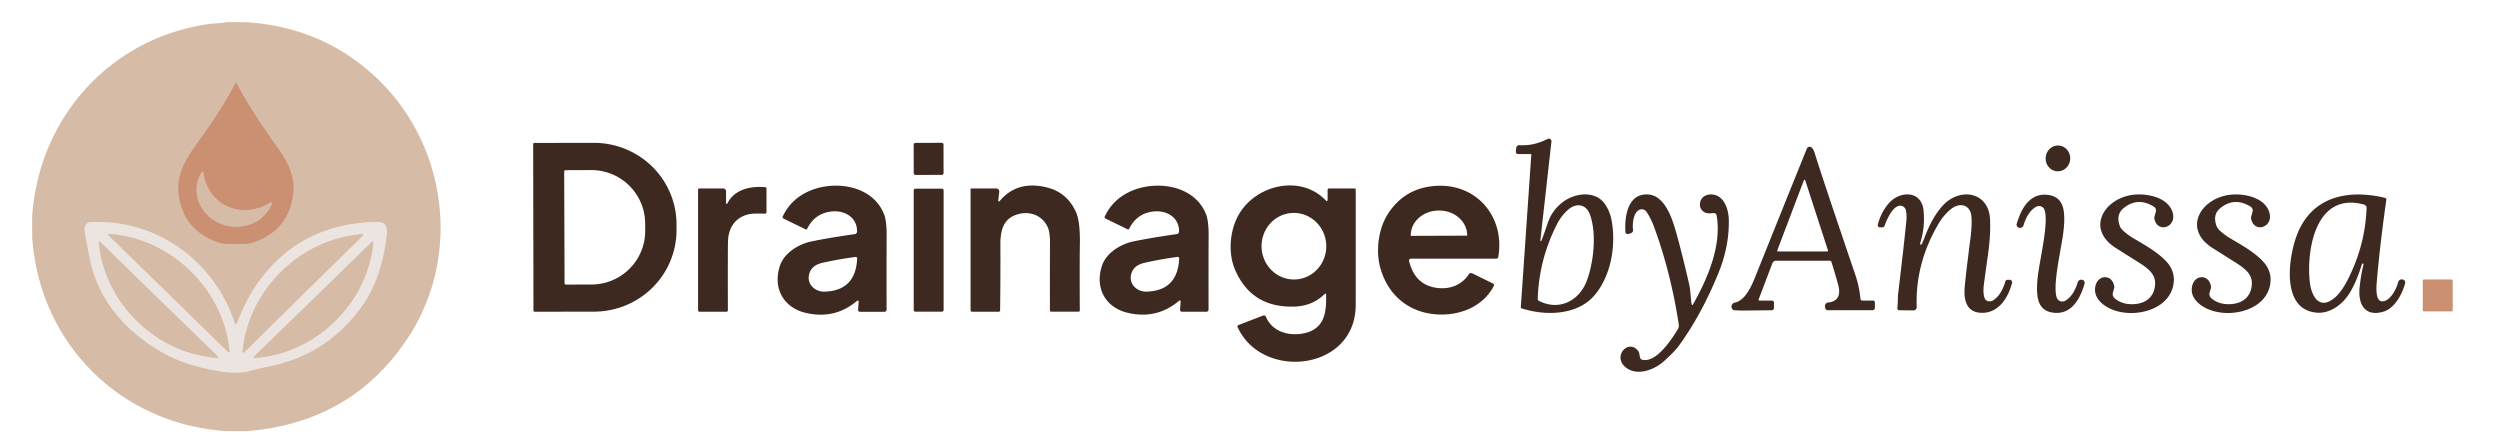 <svg xmlns="http://www.w3.org/2000/svg" viewBox="-13.617 -9.35 1057.447 189.57" style="max-height: 500px" width="1057.447" height="189.57"><g id="svg-elem-1767553678723-lu93he3e1" data-svg-id="svg-elem-1767553678723-lu93he3e1" stroke-linecap="butt" fill="none" stroke-width="2.00"><path id="svg-elem-1767553678723-hx3sjyv7d" data-svg-id="svg-elem-1767553678723-hx3sjyv7d" d="M 86.13 93.77   C 88.22 93.78 91.15 93.94 93.21 93.27   Q 107.50 88.61 110.10 74.50   C 111.58 66.50 108.84 60.21 103.89 53.24   C 97.67 44.48 91.11 35.05 86.37 25.67   A 0.13 0.09 76.0 0 0 86.29 25.59   Q 86.25 25.59 86.22 25.59   Q 86.18 25.59 86.15 25.59   A 0.13 0.09 -75.9 0 0 86.07 25.67   C 81.30 35.04 74.72 44.45 68.48 53.19   C 63.51 60.15 60.75 66.43 62.21 74.44   Q 64.77 88.55 79.05 93.25   C 81.11 93.93 84.03 93.77 86.13 93.77" stroke="#d1a68c"></path><path id="svg-elem-1767553678723-8ypsxlei0" data-svg-id="svg-elem-1767553678723-8ypsxlei0" d="M 85.74 127.49   C 77.23 101.19 52.61 83.20 24.73 84.62   A 2.66 2.66 0.0 0 0 22.24 86.86   Q 22.08 87.86 22.45 90.03   Q 23.23 94.65 24.59 100.96   C 28.27 118.02 39.79 130.97 54.87 139.64   Q 63.60 144.65 75.94 147.07   Q 77.82 147.43 78.55 147.57   Q 84.66 148.73 90.94 147.88   A 3.52 3.28 -58.3 0 0 91.74 147.66   Q 93.25 147.01 99.75 145.73   Q 125.29 140.67 140.05 119.32   Q 147.88 108.00 149.98 89.82   C 150.37 86.50 149.35 84.50 145.92 84.55   Q 112.23 85.05 94.12 112.28   C 90.85 117.20 88.67 122.30 86.49 127.52   A 0.40 0.40 0.0 0 1 85.74 127.49" stroke="#e1d0c4"></path><path id="svg-elem-1767553678723-nqbd9di5l" data-svg-id="svg-elem-1767553678723-nqbd9di5l" d="M 100.78 76.28   C 88.78 83.74 74.50 77.82 72.38 63.62   A 0.38 0.37 -33.2 0 0 71.69 63.48   Q 68.87 67.84 69.75 73.28   C 71.18 82.07 80.09 87.66 88.70 86.39   Q 97.74 85.06 101.41 76.83   A 0.44 0.44 0.0 0 0 100.78 76.28" stroke="#d1a68c"></path><path id="svg-elem-1767553678723-vbd6be13p" data-svg-id="svg-elem-1767553678723-vbd6be13p" d="M 57.62 114.86   Q 59.23 116.43 82.76 139.45   Q 82.97 139.66 83.19 139.63   A 0.35 0.35 0.0 0 0 83.49 139.25   C 82.23 126.27 76.20 114.35 66.93 105.31   C 57.66 96.26 45.60 90.54 32.60 89.60   A 0.35 0.35 0.0 0 0 32.22 89.90   Q 32.20 90.13 32.41 90.33   Q 56.00 113.29 57.62 114.86" stroke="#e1d0c4"></path><path id="svg-elem-1767553678723-49degcvvy" data-svg-id="svg-elem-1767553678723-49degcvvy" d="M 114.69 115.01   Q 116.29 113.43 139.74 90.44   Q 139.95 90.23 139.92 90.01   A 0.35 0.35 0.0 0 0 139.55 89.71   C 126.58 90.69 114.57 96.46 105.35 105.51   C 96.14 114.57 90.18 126.49 88.97 139.43   A 0.35 0.35 0.0 0 0 89.27 139.82   Q 89.49 139.84 89.70 139.64   Q 113.09 116.58 114.69 115.01" stroke="#e1d0c4"></path><path id="svg-elem-1767553678723-2ah5d99m2" data-svg-id="svg-elem-1767553678723-2ah5d99m2" d="M 53.61 117.20   Q 52.02 115.66 28.86 93.04   Q 28.65 92.84 28.44 92.87   A 0.35 0.34 82.8 0 0 28.15 93.24   C 29.40 106.00 35.33 117.72 44.45 126.60   C 53.58 135.48 65.45 141.11 78.23 142.02   A 0.35 0.34 5.7 0 0 78.60 141.72   Q 78.62 141.50 78.41 141.30   Q 55.19 118.74 53.61 117.20" stroke="#e1d0c4"></path><path id="svg-elem-1767553678723-dkhqv5e5t" data-svg-id="svg-elem-1767553678723-dkhqv5e5t" d="M 118.80 117.22   Q 117.21 118.77 93.95 141.35   Q 93.74 141.55 93.77 141.77   A 0.35 0.35 0.0 0 0 94.14 142.07   C 106.94 141.16 118.83 135.53 127.96 126.64   C 137.10 117.74 143.05 106.00 144.30 93.23   A 0.35 0.35 0.0 0 0 144.00 92.85   Q 143.79 92.82 143.58 93.03   Q 120.39 115.67 118.80 117.22" stroke="#e1d0c4"></path></g><path id="svg-elem-1767553678723-l9u9r1muf" data-svg-id="svg-elem-1767553678723-l9u9r1muf" d="M 89.89 0.00   Q 122.47 1.90 145.39 23.35   C 175.33 51.38 181.80 98.32 159.27 133.01   Q 135.65 169.39 90.88 173.00   L 82.00 173.00   C 37.20 169.98 3.05 135.88 0.00 91.07   L 0.00 82.05   C 2.93 40.24 32.99 6.81 74.59 0.83   C 76.86 0.50 80.00 0.48 82.69 0.00   L 89.89 0.00   Z   M 86.13 93.77   C 88.22 93.78 91.15 93.94 93.21 93.27   Q 107.50 88.61 110.10 74.50   C 111.58 66.50 108.84 60.21 103.89 53.24   C 97.67 44.48 91.11 35.05 86.37 25.67   A 0.13 0.09 76.0 0 0 86.29 25.59   Q 86.25 25.59 86.22 25.59   Q 86.18 25.59 86.15 25.59   A 0.13 0.09 -75.9 0 0 86.07 25.67   C 81.30 35.04 74.72 44.45 68.48 53.19   C 63.51 60.15 60.75 66.43 62.21 74.44   Q 64.77 88.55 79.05 93.25   C 81.11 93.93 84.03 93.77 86.13 93.77   Z   M 85.74 127.49   C 77.23 101.19 52.61 83.20 24.73 84.62   A 2.66 2.66 0.0 0 0 22.24 86.86   Q 22.08 87.86 22.45 90.03   Q 23.23 94.65 24.59 100.96   C 28.27 118.02 39.79 130.97 54.87 139.64   Q 63.60 144.65 75.94 147.07   Q 77.82 147.43 78.55 147.57   Q 84.66 148.73 90.94 147.88   A 3.52 3.28 -58.3 0 0 91.74 147.66   Q 93.25 147.01 99.75 145.73   Q 125.29 140.67 140.05 119.32   Q 147.88 108.00 149.98 89.82   C 150.37 86.50 149.35 84.50 145.92 84.55   Q 112.23 85.05 94.12 112.28   C 90.85 117.20 88.67 122.30 86.49 127.52   A 0.40 0.40 0.0 0 1 85.74 127.49   Z" fill="#d6bca7"></path><path id="svg-elem-1767553678723-zu4sx2uss" data-svg-id="svg-elem-1767553678723-zu4sx2uss" d="M 86.22 25.59   Q 86.25 25.59 86.29 25.59   A 0.13 0.09 76.0 0 1 86.37 25.67   C 91.11 35.05 97.67 44.48 103.89 53.24   C 108.84 60.21 111.58 66.50 110.10 74.50   Q 107.50 88.61 93.21 93.27   C 91.15 93.94 88.22 93.78 86.13 93.77   C 84.03 93.77 81.11 93.93 79.05 93.25   Q 64.77 88.55 62.21 74.44   C 60.75 66.43 63.51 60.15 68.48 53.19   C 74.72 44.45 81.30 35.04 86.07 25.67   A 0.13 0.09 -75.9 0 1 86.15 25.59   Q 86.18 25.59 86.22 25.59   Z   M 100.78 76.28   C 88.78 83.74 74.50 77.82 72.38 63.62   A 0.38 0.37 -33.2 0 0 71.69 63.48   Q 68.87 67.84 69.75 73.28   C 71.18 82.07 80.09 87.66 88.70 86.39   Q 97.74 85.06 101.41 76.83   A 0.44 0.44 0.0 0 0 100.78 76.28   Z" fill="#cb8f71"></path><path id="svg-elem-1767553678723-wmrbceln2" data-svg-id="svg-elem-1767553678723-wmrbceln2" d="M 638.30 92.56   Q 638.85 91.49 641.08 84.89   Q 642.76 79.90 646.90 76.52   C 652.27 72.14 661.54 70.84 665.65 77.57   Q 667.41 80.45 668.03 83.73   C 670.02 94.24 667.90 107.37 660.73 115.66   C 653.47 124.06 640.05 124.32 630.08 121.11   A 0.62 0.61 11.1 0 1 629.66 120.49   L 634.09 56.09   A 0.25 0.25 0.0 0 0 633.84 55.82   L 628.50 55.82   A 0.97 0.96 3.2 0 1 627.54 54.75   L 627.71 53.24   A 1.35 1.34 -84.7 0 1 629.15 52.04   Q 634.93 52.47 641.02 49.42   A 1.10 1.10 0.0 0 1 642.61 50.53   L 637.91 92.44   A 0.21 0.21 0.0 0 0 638.30 92.56   Z   M 637.32 117.91   C 645.82 122.26 654.36 118.02 657.62 109.27   C 660.33 101.99 661.90 89.71 658.90 81.41   C 657.18 76.67 652.81 76.47 649.49 79.50   Q 646.72 82.03 644.95 85.49   Q 637.35 100.37 636.81 117.05   A 0.93 0.93 0.0 0 0 637.32 117.91   Z" fill="#3d291f"></path><path id="svg-elem-1767553678723-dk2gvieg1" data-svg-id="svg-elem-1767553678723-dk2gvieg1" d="M 211.90 51.66   A 0.55 0.55 0.0 0 1 212.45 51.11   L 237.54 51.07   A 34.94 34.48 -0.1 0 1 272.54 85.49   L 272.54 87.93   A 34.94 34.48 -0.1 0 1 237.66 122.47   L 212.57 122.51   A 0.55 0.55 0.0 0 1 212.02 121.96   L 211.90 51.66   Z   M 225.02 63.22   L 225.18 110.44   A 0.59 0.59 0.0 0 0 225.77 111.03   L 236.62 110.99   A 22.74 22.66 -0.2 0 0 259.29 88.25   L 259.27 85.17   A 22.74 22.66 -0.2 0 0 236.46 62.59   L 225.61 62.63   A 0.59 0.59 0.0 0 0 225.02 63.22   Z" fill="#3d291f"></path><rect id="svg-elem-1767553678723-h05vcw0e7" data-svg-id="svg-elem-1767553678723-h05vcw0e7" rx="0.72" height="13.56" width="12.62" transform="translate(379.17,57.85) rotate(-0.1)" y="-6.78" x="-6.31" fill="#3d291f"></rect><ellipse id="svg-elem-1767553678723-cmq169kv1" data-svg-id="svg-elem-1767553678723-cmq169kv1" ry="5.21" rx="5.47" transform="translate(856.84,57.65) rotate(-86.0)" cy="0.00" cx="0.00" fill="#3d291f"></ellipse><path id="svg-elem-1767553678723-paatk5lmc" data-svg-id="svg-elem-1767553678723-paatk5lmc" d="M 730.26 117.28   A 0.38 0.38 0.0 0 0 730.61 117.80   L 735.92 117.80   A 0.81 0.81 0.0 0 1 736.73 118.61   L 736.73 120.93   A 0.97 0.96 -0.0 0 1 735.76 121.89   C 729.80 121.88 720.38 122.23 719.55 121.74   A 1.68 1.65 -35.6 0 1 720.08 118.69   C 724.93 117.61 727.44 111.18 729.23 106.72   Q 742.78 72.92 750.66 53.49   A 1.24 1.23 -58.1 0 1 752.63 53.03   Q 753.49 53.80 754.02 55.57   Q 756.79 64.71 771.20 107.06   Q 772.83 111.87 773.31 117.02   A 0.85 0.84 87.4 0 0 774.15 117.79   L 778.64 117.79   A 0.79 0.78 90.0 0 1 779.42 118.58   L 779.42 120.84   A 1.03 1.03 0.0 0 1 778.39 121.87   L 759.53 121.87   A 1.17 1.17 0.0 0 1 758.36 120.70   L 758.36 119.96   A 1.35 1.35 0.0 0 1 759.57 118.62   Q 765.76 117.96 763.87 111.03   Q 762.50 105.99 761.02 101.38   A 0.63 0.63 0.0 0 0 760.42 100.94   L 737.58 100.94   A 1.64 1.62 -79.5 0 0 736.06 102.00   L 730.26 117.28   Z   M 749.96 66.93   A 0.31 0.31 0.0 0 0 749.38 66.91   L 738.12 96.59   A 0.31 0.31 0.0 0 0 738.41 97.01   L 759.29 97.01   A 0.31 0.31 0.0 0 0 759.59 96.60   L 749.96 66.93   Z" fill="#3d291f"></path><path id="svg-elem-1767553678723-3g9qpot0t" data-svg-id="svg-elem-1767553678723-3g9qpot0t" d="M 100.78 76.28   A 0.44 0.44 0.0 0 1 101.41 76.83   Q 97.74 85.06 88.70 86.39   C 80.09 87.66 71.18 82.07 69.75 73.28   Q 68.87 67.84 71.69 63.48   A 0.38 0.37 -33.2 0 1 72.38 63.62   C 74.50 77.82 88.78 83.74 100.78 76.28   Z" fill="#d6bca7"></path><path id="svg-elem-1767553678723-qzpovo63e" data-svg-id="svg-elem-1767553678723-qzpovo63e" d="M 348.93 117.87   Q 339.51 125.86 327.24 123.00   C 317.66 120.76 313.19 112.37 316.28 103.06   C 318.09 97.60 324.24 93.88 329.55 92.78   Q 336.97 91.24 347.95 89.68   A 1.10 1.10 0.0 0 0 348.90 88.60   C 348.96 82.01 342.77 79.15 336.98 80.26   Q 330.67 81.46 327.79 87.44   A 0.49 0.48 -63.2 0 1 327.14 87.66   L 317.80 83.10   A 0.70 0.69 -64.4 0 1 317.48 82.18   Q 320.62 75.50 327.35 72.08   C 338.16 66.58 355.37 68.49 360.36 81.38   Q 361.47 84.26 361.42 90.77   Q 361.35 99.50 361.39 121.66   A 0.87 0.87 0.0 0 1 360.52 122.53   L 350.10 122.53   A 0.76 0.76 0.0 0 1 349.34 121.71   L 349.58 118.20   A 0.40 0.39 71.7 0 0 348.93 117.87   Z   M 348.20 99.33   Q 340.62 100.37 334.32 101.80   Q 329.10 102.97 328.49 107.38   C 327.94 111.37 331.56 114.09 335.06 114.01   Q 348.29 113.67 348.95 100.02   A 0.66 0.66 0.0 0 0 348.20 99.33   Z" fill="#3d291f"></path><path id="svg-elem-1767553678723-mlkhumqxq" data-svg-id="svg-elem-1767553678723-mlkhumqxq" d="M 409.15 75.77   Q 416.57 66.85 429.09 69.90   Q 437.88 72.05 441.60 80.60   Q 443.29 84.48 443.15 93.80   Q 443.01 102.87 443.12 122.00   A 0.49 0.49 0.0 0 1 442.63 122.49   L 431.09 122.49   A 0.61 0.61 0.0 0 1 430.48 121.88   Q 430.45 104.66 430.51 93.80   Q 430.54 89.05 429.63 86.93   C 427.16 81.13 420.64 79.37 415.05 81.97   C 410.58 84.03 409.51 88.69 409.53 93.95   Q 409.59 108.07 409.41 121.96   A 0.54 0.54 0.0 0 1 408.87 122.50   L 397.54 122.50   A 0.63 0.63 0.0 0 1 396.91 121.87   L 396.91 70.70   A 0.35 0.34 0.0 0 1 397.26 70.36   L 407.77 70.36   A 1.28 1.27 3.2 0 1 409.04 71.77   L 408.62 75.55   A 0.30 0.30 0.0 0 0 409.15 75.77   Z" fill="#3d291f"></path><path id="svg-elem-1767553678723-rkecq3esk" data-svg-id="svg-elem-1767553678723-rkecq3esk" d="M 485.12 117.85   Q 475.71 125.84 463.44 122.98   C 453.87 120.74 449.40 112.35 452.49 103.05   C 454.30 97.59 460.45 93.87 465.75 92.77   Q 473.17 91.23 484.15 89.67   A 1.10 1.10 0.0 0 0 485.10 88.60   C 485.16 82.01 478.97 79.15 473.18 80.26   Q 466.87 81.46 464.00 87.43   A 0.49 0.48 -63.2 0 1 463.35 87.65   L 454.01 83.10   A 0.70 0.69 -64.4 0 1 453.69 82.18   Q 456.83 75.50 463.56 72.08   C 474.36 66.58 491.56 68.49 496.55 81.38   Q 497.66 84.26 497.61 90.77   Q 497.54 99.49 497.58 121.64   A 0.87 0.87 0.0 0 1 496.71 122.51   L 486.29 122.51   A 0.76 0.76 0.0 0 1 485.53 121.69   L 485.77 118.18   A 0.40 0.39 71.7 0 0 485.12 117.85   Z   M 484.40 99.31   Q 476.82 100.37 470.53 101.81   Q 465.31 102.98 464.71 107.39   C 464.17 111.38 467.79 114.10 471.29 114.01   Q 484.51 113.65 485.15 100.00   A 0.66 0.66 0.0 0 0 484.40 99.31   Z" fill="#3d291f"></path><path id="svg-elem-1767553678723-ny5et96uv" data-svg-id="svg-elem-1767553678723-ny5et96uv" d="M 547.29 115.17   A 0.32 0.32 0.0 0 0 546.75 114.95   Q 541.55 120.08 533.95 120.33   Q 515.60 120.93 508.70 104.53   C 505.77 97.56 506.51 87.91 510.52 81.14   C 517.86 68.73 536.74 64.28 547.33 75.59   A 0.35 0.35 0.0 0 0 547.93 75.35   L 547.93 70.94   A 0.58 0.58 0.0 0 1 548.51 70.36   L 559.36 70.36   A 0.47 0.47 0.0 0 1 559.83 70.83   Q 559.85 113.38 559.82 119.74   C 559.70 147.56 520.23 151.75 509.86 129.01   A 0.63 0.63 0.0 0 1 510.21 128.16   L 520.62 124.13   A 0.97 0.96 67.7 0 1 521.85 124.65   C 524.59 131.10 531.78 133.01 538.20 131.57   C 546.74 129.64 547.51 122.55 547.29 115.17   Z   M 532.968 80.728   A 14.08 13.69 -92.9 0 0 520.008 95.483   A 14.08 13.69 -92.9 0 0 534.392 108.852   A 14.08 13.69 -92.9 0 0 547.352 94.097   A 14.08 13.69 -92.9 0 0 532.968 80.728   Z" fill="#3d291f"></path><path id="svg-elem-1767553678723-di0nt1fg1" data-svg-id="svg-elem-1767553678723-di0nt1fg1" d="M 618.25 111.55   C 613.99 119.92 604.71 123.90 595.47 123.69   C 583.17 123.41 573.79 116.25 570.30 104.21   C 568.25 97.12 569.25 87.73 573.37 81.26   Q 580.54 70.01 593.93 69.26   C 611.08 68.29 623.01 82.45 620.12 99.34   A 0.87 0.87 0.0 0 1 619.26 100.07   L 583.17 100.07   A 0.79 0.79 0.0 0 0 582.40 101.04   Q 584.95 111.66 595.02 112.51   C 600.21 112.95 604.85 110.95 607.68 106.64   A 1.11 1.10 29.6 0 1 609.08 106.26   L 617.93 110.59   A 0.72 0.72 0.0 0 1 618.25 111.55   Z   M 583.23 90.41   L 606.83 90.33   A 0.13 0.13 0.0 0 0 606.96 90.20   L 606.96 90.11   A 11.82 10.44 -0.2 0 0 595.10 79.71   L 594.88 79.71   A 11.82 10.44 -0.2 0 0 583.10 90.19   L 583.10 90.28   A 0.13 0.13 0.0 0 0 583.23 90.41   Z" fill="#3d291f"></path><path id="svg-elem-1767553678723-98rrnafmn" data-svg-id="svg-elem-1767553678723-98rrnafmn" d="M 294.06 76.69   C 297.06 70.67 303.93 69.28 310.11 69.82   A 0.52 0.52 0.0 0 1 310.59 70.34   L 310.59 80.36   A 0.68 0.68 0.0 0 1 309.89 81.04   Q 307.92 80.96 305.85 80.99   C 298.84 81.10 294.46 85.77 294.31 92.79   Q 294.20 97.64 294.26 121.93   A 0.59 0.59 0.0 0 1 293.67 122.52   L 282.28 122.52   A 0.63 0.62 0.0 0 1 281.65 121.90   L 281.65 70.84   A 0.48 0.48 0.0 0 1 282.13 70.36   L 292.27 70.36   A 1.21 1.20 -0.0 0 1 293.48 71.56   L 293.48 76.56   A 0.31 0.30 -32.1 0 0 294.06 76.69   Z" fill="#3d291f"></path><rect id="svg-elem-1767553678723-ft9y78w4d" data-svg-id="svg-elem-1767553678723-ft9y78w4d" rx="0.69" height="52.04" width="12.64" y="70.45" x="372.87" fill="#3d291f"></rect><path id="svg-elem-1767553678724-ba43it0n2" data-svg-id="svg-elem-1767553678724-ba43it0n2" d="M 701.92 119.44   A 0.26 0.26 0.0 0 0 702.40 119.53   C 708.66 108.60 714.75 94.36 712.46 81.71   A 1.12 1.11 -5.2 0 0 711.35 80.79   C 709.72 80.82 707.83 81.36 706.26 79.53   Q 705.30 78.41 705.44 76.76   C 705.72 73.64 708.72 72.43 711.51 73.05   C 716.00 74.05 717.54 79.72 717.63 83.50   Q 717.88 94.79 713.23 106.18   Q 706.02 123.86 696.46 136.94   Q 694.48 139.65 689.93 143.65   C 685.76 147.32 678.03 150.06 673.46 145.53   C 668.73 140.86 675.37 133.84 679.38 139.21   C 679.93 139.96 679.82 141.30 680.20 142.16   A 1.11 1.10 -3.9 0 0 680.92 142.78   C 686.85 144.40 693.48 134.15 696.07 129.92   A 2.97 2.95 -33.8 0 0 696.47 127.94   Q 693.20 106.37 686.19 87.08   Q 684.79 83.23 682.87 80.30   A 2.48 2.43 61.2 0 0 679.82 79.38   C 677.17 80.58 676.80 85.42 677.12 87.87   A 1.27 1.27 0.0 0 1 676.25 89.26   L 675.17 89.61   A 0.98 0.98 0.0 0 1 673.89 88.73   C 673.51 82.22 674.85 72.46 683.41 72.90   C 690.98 73.29 694.08 84.22 695.79 90.48   Q 698.08 98.85 700.80 110.57   C 701.52 113.69 701.49 116.86 701.92 119.44   Z" fill="#3d291f"></path><path id="svg-elem-1767553678724-givgwdmqf" data-svg-id="svg-elem-1767553678724-givgwdmqf" d="M 799.29 93.84   Q 800.04 92.16 800.32 91.41   Q 803.82 82.01 808.58 77.15   C 815.74 69.85 827.68 71.89 828.14 83.56   C 828.48 92.45 827.22 97.83 825.49 111.26   C 825.29 112.75 825.13 116.62 826.46 117.64   A 2.72 2.43 -40.4 0 0 829.37 117.71   C 832.11 116.06 833.72 112.76 834.58 109.73   A 1.01 1.01 0.0 0 1 835.55 109.00   L 836.39 109.00   A 1.09 1.09 0.0 0 1 837.44 110.37   C 835.72 116.87 831.42 123.56 823.85 122.93   C 817.72 122.42 816.97 116.76 817.44 111.74   Q 818.04 105.35 819.77 92.01   Q 820.56 85.95 820.25 82.27   C 819.82 77.12 815.30 76.18 811.73 79.00   Q 808.55 81.52 806.32 85.31   Q 796.45 102.07 797.11 120.54   A 1.36 1.36 0.0 0 1 795.74 121.95   L 789.73 121.88   A 0.84 0.84 0.0 0 1 788.96 120.73   Q 789.05 120.51 789.11 118.00   Q 789.15 115.81 789.19 115.44   Q 791.73 94.30 792.73 84.03   Q 792.96 81.73 792.58 79.78   A 2.64 2.38 87.3 0 0 790.50 77.68   C 787.11 77.24 784.45 83.57 783.56 86.05   A 1.17 1.17 0.0 0 1 782.46 86.82   L 781.54 86.82   A 0.92 0.92 0.0 0 1 780.65 85.67   Q 782.01 80.44 785.29 76.65   C 789.92 71.31 799.19 71.00 800.02 79.81   Q 800.69 86.96 798.54 93.64   A 0.34 0.33 -69.5 0 0 798.72 94.05   L 798.74 94.06   A 0.43 0.42 -66.5 0 0 799.29 93.84   Z" fill="#3d291f"></path><path id="svg-elem-1767553678724-oflopadat" data-svg-id="svg-elem-1767553678724-oflopadat" d="M 849.98 97.49   C 850.62 93.69 853.09 80.83 850.55 78.46   A 2.61 2.50 -38.2 0 0 847.51 78.17   C 844.74 79.79 843.16 83.05 842.30 85.94   A 1.54 1.53 13.9 0 1 840.53 87.00   L 840.40 86.97   A 1.29 1.29 0.0 0 1 839.41 85.34   C 841.36 78.64 845.17 71.82 853.15 73.16   Q 858.48 74.05 859.31 79.99   C 860.10 85.62 858.52 92.68 857.54 98.50   C 856.90 102.30 854.43 115.15 856.97 117.52   A 2.61 2.50 -38.2 0 0 860.01 117.82   C 862.78 116.20 864.36 112.94 865.22 110.05   A 1.54 1.53 13.9 0 1 866.99 108.99   L 867.12 109.02   A 1.29 1.29 0.0 0 1 868.11 110.65   C 866.16 117.35 862.35 124.17 854.37 122.83   Q 849.04 121.94 848.21 116.00   C 847.42 110.37 849.00 103.31 849.98 97.49   Z" fill="#3d291f"></path><path id="svg-elem-1767553678724-xqgoyik9c" data-svg-id="svg-elem-1767553678724-xqgoyik9c" d="M 880.10 114.39   A 2.34 2.34 0.0 0 0 880.83 116.82   Q 883.74 119.29 887.97 119.32   C 893.53 119.37 897.71 116.60 897.96 110.70   C 898.12 106.90 895.37 104.57 892.42 102.57   Q 891.28 101.81 881.42 95.61   C 868.77 87.67 875.99 75.05 887.95 73.14   C 893.65 72.23 902.68 73.71 905.13 79.84   C 907.84 86.62 898.91 89.74 897.63 83.12   A 1.62 1.60 47.9 0 1 897.66 82.39   L 898.25 80.24   A 1.98 1.97 23.6 0 0 897.38 78.03   Q 890.52 73.83 884.60 78.70   Q 881.19 81.51 883.11 86.47   Q 883.69 87.97 887.17 90.40   C 890.32 92.59 897.57 96.00 902.36 100.88   Q 906.74 105.35 905.67 111.15   C 903.34 123.83 883.41 126.40 875.23 118.75   Q 872.00 115.74 872.63 112.02   C 873.56 106.53 880.04 106.52 880.69 111.99   A 1.23 1.11 -42.1 0 1 880.64 112.49   L 880.10 114.39   Z" fill="#3d291f"></path><path id="svg-elem-1767553678724-w6arcn5al" data-svg-id="svg-elem-1767553678724-w6arcn5al" d="M 921.01 114.39   A 2.34 2.34 0.0 0 0 921.74 116.81   Q 924.65 119.28 928.88 119.31   C 934.44 119.37 938.62 116.60 938.87 110.70   C 939.03 106.90 936.28 104.57 933.33 102.57   Q 932.19 101.81 922.33 95.61   C 909.68 87.67 916.90 75.05 928.86 73.14   C 934.56 72.23 943.59 73.71 946.04 79.84   C 948.75 86.62 939.82 89.74 938.54 83.12   A 1.62 1.59 47.9 0 1 938.57 82.39   L 939.16 80.24   A 1.98 1.97 23.6 0 0 938.29 78.03   Q 931.43 73.83 925.51 78.70   Q 922.10 81.51 924.02 86.47   Q 924.60 87.97 928.08 90.40   C 931.23 92.59 938.48 96.00 943.27 100.88   Q 947.65 105.35 946.58 111.15   C 944.24 123.83 924.32 126.39 916.14 118.74   Q 912.91 115.73 913.54 112.01   C 914.47 106.53 920.95 106.52 921.60 111.99   A 1.23 1.11 -42.1 0 1 921.55 112.49   L 921.01 114.39   Z" fill="#3d291f"></path><path id="svg-elem-1767553678724-df0uki2cy" data-svg-id="svg-elem-1767553678724-df0uki2cy" d="M 986.11 102.49   A 0.27 0.26 -83.0 0 0 985.86 102.16   L 985.53 102.16   A 0.05 0.05 0.0 0 0 985.48 102.20   Q 983.16 109.87 980.18 114.67   C 977.38 119.18 972.24 123.29 966.56 122.91   C 951.97 121.95 954.08 102.27 957.12 92.40   C 962.64 74.45 978.19 70.29 995.17 74.33   A 0.76 0.76 0.0 0 1 995.75 75.18   Q 993.06 94.11 991.74 109.50   C 991.53 111.92 990.97 118.25 994.17 118.12   C 997.48 117.97 1000.09 112.73 1000.72 110.08   A 1.62 1.62 0.0 0 1 1002.47 108.84   L 1002.60 108.85   A 1.28 1.28 0.0 0 1 1003.70 110.44   C 1002.51 115.05 999.21 121.19 994.34 122.54   C 986.57 124.69 983.80 119.22 984.43 112.47   Q 984.92 107.26 986.11 102.49   Z   M 987.40 78.62   A 1.42 1.42 0.0 0 0 986.36 77.20   C 966.06 71.54 961.87 95.95 963.37 109.87   C 963.95 115.31 967.03 122.10 973.66 116.80   Q 976.66 114.39 979.51 108.80   Q 986.81 94.44 987.40 78.62   Z" fill="#3d291f"></path><path id="svg-elem-1767553678724-jbpm7twte" data-svg-id="svg-elem-1767553678724-jbpm7twte" d="M 85.74 127.49   A 0.40 0.40 0.0 0 0 86.49 127.52   C 88.67 122.30 90.85 117.20 94.12 112.28   Q 112.23 85.05 145.92 84.55   C 149.35 84.50 150.37 86.50 149.98 89.82   Q 147.88 108.00 140.05 119.32   Q 125.29 140.67 99.75 145.73   Q 93.25 147.01 91.74 147.66   A 3.52 3.28 -58.3 0 1 90.94 147.88   Q 84.66 148.73 78.55 147.57   Q 77.82 147.43 75.94 147.07   Q 63.60 144.65 54.87 139.64   C 39.79 130.97 28.27 118.02 24.59 100.96   Q 23.23 94.65 22.45 90.03   Q 22.08 87.86 22.24 86.86   A 2.66 2.66 0.0 0 1 24.73 84.62   C 52.61 83.20 77.23 101.19 85.74 127.49   Z   M 57.62 114.86   Q 59.23 116.43 82.76 139.45   Q 82.97 139.66 83.19 139.63   A 0.35 0.35 0.0 0 0 83.49 139.25   C 82.23 126.27 76.20 114.35 66.93 105.31   C 57.66 96.26 45.60 90.54 32.60 89.60   A 0.35 0.35 0.0 0 0 32.22 89.90   Q 32.20 90.13 32.41 90.33   Q 56.00 113.29 57.62 114.86   Z   M 114.69 115.01   Q 116.29 113.43 139.74 90.44   Q 139.95 90.23 139.92 90.01   A 0.35 0.35 0.0 0 0 139.55 89.71   C 126.58 90.69 114.57 96.46 105.35 105.51   C 96.14 114.57 90.18 126.49 88.97 139.43   A 0.35 0.35 0.0 0 0 89.27 139.82   Q 89.49 139.84 89.70 139.64   Q 113.09 116.58 114.69 115.01   Z   M 53.61 117.20   Q 52.02 115.66 28.86 93.04   Q 28.65 92.84 28.44 92.87   A 0.35 0.34 82.8 0 0 28.15 93.24   C 29.40 106.00 35.33 117.72 44.45 126.60   C 53.58 135.48 65.45 141.11 78.23 142.02   A 0.35 0.34 5.7 0 0 78.60 141.72   Q 78.62 141.50 78.41 141.30   Q 55.19 118.74 53.61 117.20   Z   M 118.80 117.22   Q 117.21 118.77 93.95 141.35   Q 93.74 141.55 93.77 141.77   A 0.35 0.35 0.0 0 0 94.14 142.07   C 106.94 141.16 118.83 135.53 127.96 126.64   C 137.10 117.74 143.05 106.00 144.30 93.23   A 0.35 0.35 0.0 0 0 144.00 92.85   Q 143.79 92.82 143.58 93.03   Q 120.39 115.67 118.80 117.22   Z" fill="#ebe4e0"></path><path id="svg-elem-1767553678724-nwhtdglvv" data-svg-id="svg-elem-1767553678724-nwhtdglvv" d="M 66.93 105.31   C 76.20 114.35 82.23 126.27 83.49 139.25   A 0.35 0.35 0.0 0 1 83.19 139.63   Q 82.97 139.66 82.76 139.45   Q 59.23 116.43 57.62 114.86   Q 56.00 113.29 32.41 90.33   Q 32.20 90.13 32.22 89.90   A 0.35 0.35 0.0 0 1 32.60 89.60   C 45.60 90.54 57.66 96.26 66.93 105.31   Z" fill="#d6bca7"></path><path id="svg-elem-1767553678724-fhfsc8ego" data-svg-id="svg-elem-1767553678724-fhfsc8ego" d="M 114.69 115.01   Q 113.09 116.58 89.70 139.64   Q 89.49 139.84 89.27 139.82   A 0.35 0.35 0.0 0 1 88.97 139.43   C 90.18 126.49 96.14 114.57 105.35 105.51   C 114.57 96.46 126.58 90.69 139.55 89.71   A 0.35 0.35 0.0 0 1 139.92 90.01   Q 139.95 90.23 139.74 90.44   Q 116.29 113.43 114.69 115.01   Z" fill="#d6bca7"></path><path id="svg-elem-1767553678724-35v7mu822" data-svg-id="svg-elem-1767553678724-35v7mu822" d="M 53.61 117.20   Q 55.19 118.74 78.41 141.30   Q 78.62 141.50 78.60 141.72   A 0.35 0.34 5.7 0 1 78.23 142.02   C 65.45 141.11 53.58 135.48 44.45 126.60   C 35.33 117.72 29.40 106.00 28.15 93.24   A 0.35 0.34 82.8 0 1 28.44 92.87   Q 28.65 92.84 28.86 93.04   Q 52.02 115.66 53.61 117.20   Z" fill="#d6bca7"></path><path id="svg-elem-1767553678724-8v1cfuizb" data-svg-id="svg-elem-1767553678724-8v1cfuizb" d="M 118.80 117.22   Q 120.39 115.67 143.58 93.03   Q 143.79 92.82 144.00 92.85   A 0.35 0.35 0.0 0 1 144.30 93.23   C 143.05 106.00 137.10 117.74 127.96 126.64   C 118.83 135.53 106.94 141.16 94.14 142.07   A 0.35 0.35 0.0 0 1 93.77 141.77   Q 93.74 141.55 93.95 141.35   Q 117.21 118.77 118.80 117.22   Z" fill="#d6bca7"></path><rect id="svg-elem-1767553678724-4dpxundcf" data-svg-id="svg-elem-1767553678724-4dpxundcf" rx="0.51" height="13.52" width="12.68" y="108.85" x="1011.15" fill="#cb8f71"></rect></svg>